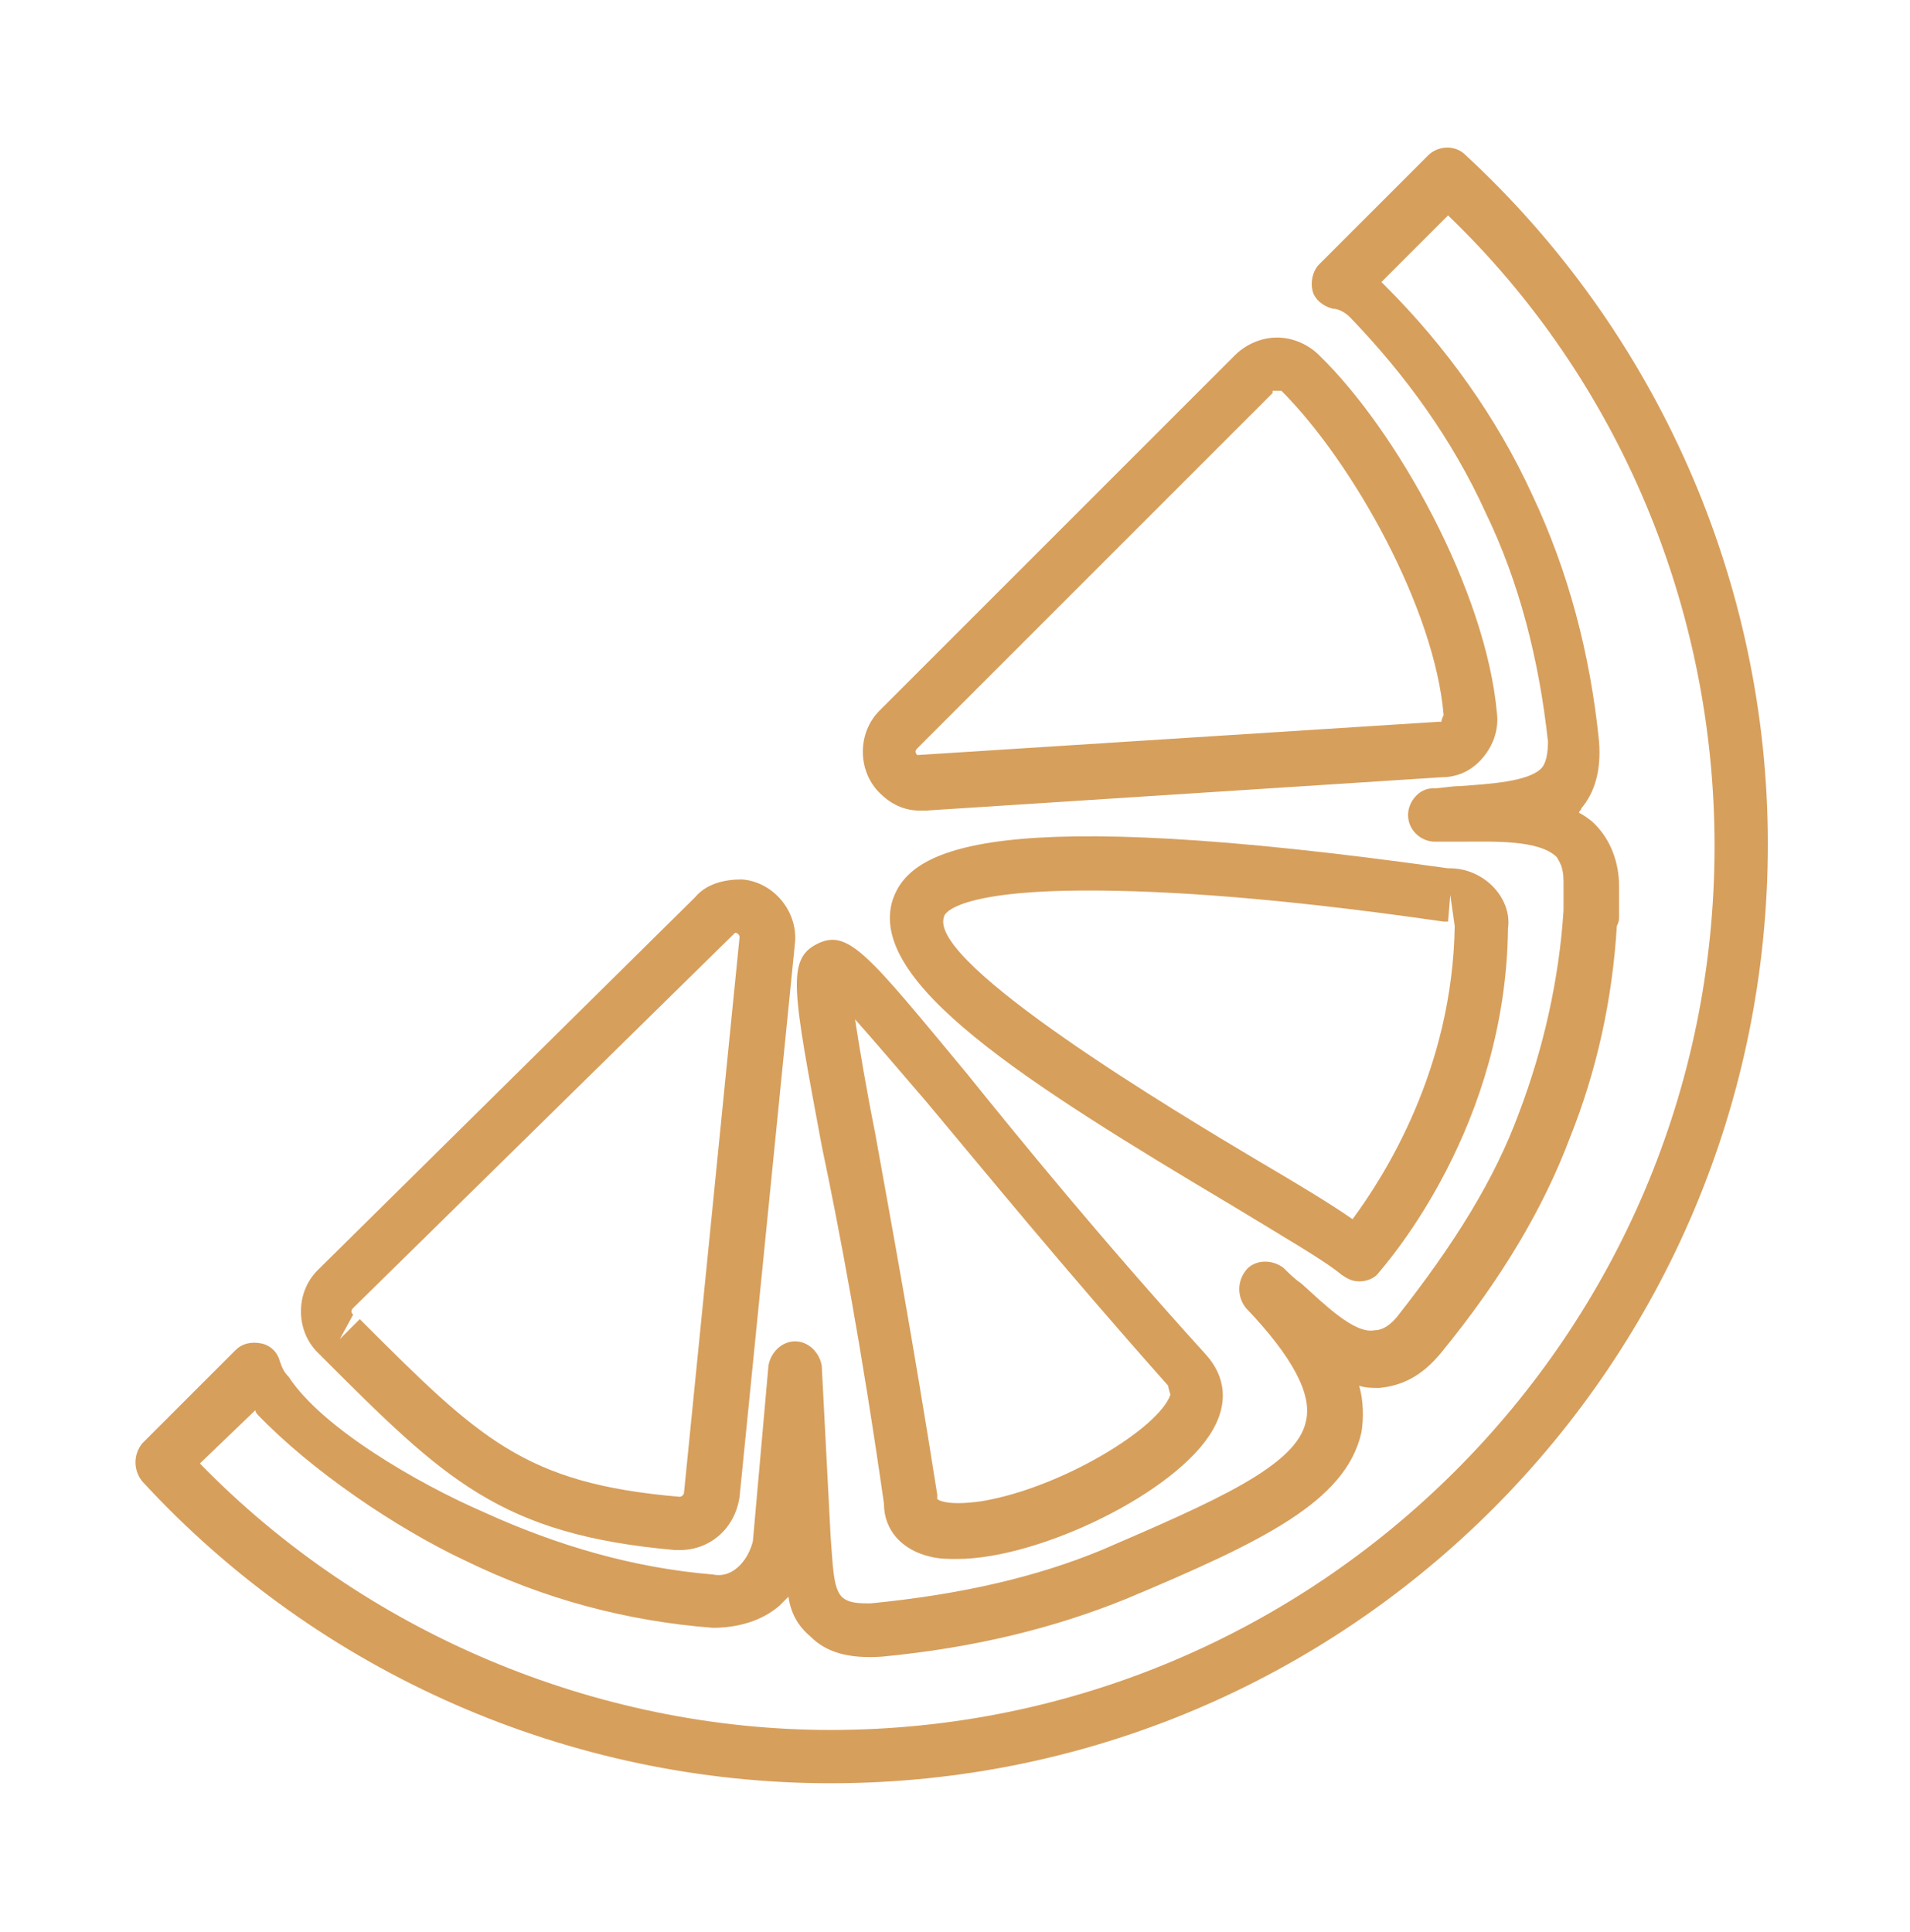 <?xml version="1.0" encoding="utf-8"?>
<!-- Generator: Adobe Illustrator 27.1.1, SVG Export Plug-In . SVG Version: 6.00 Build 0)  -->
<svg version="1.1" id="Warstwa_1" xmlns="http://www.w3.org/2000/svg" xmlns:xlink="http://www.w3.org/1999/xlink" x="0px" y="0px"
	 viewBox="0 0 86 87" style="enable-background:new 0 0 86 87;" xml:space="preserve">
<style type="text/css">
	.st0{fill-rule:evenodd;clip-rule:evenodd;fill:#D79F5C;}
</style>
<path class="st0" d="M37.4,80.3c-11.7,0-23-4.9-31-13.6c-0.4-0.5-0.4-1.2,0-1.7l4.2-4.2c0.3-0.3,0.7-0.4,1.2-0.3
	c0.4,0.1,0.7,0.4,0.8,0.8c0.1,0.3,0.2,0.5,0.4,0.7c1.5,2.3,5.8,4.8,8.8,6.1c3.3,1.5,6.7,2.5,10.3,2.8c0.5,0.1,0.9-0.1,1.2-0.4
	c0.3-0.3,0.5-0.7,0.6-1.1l0.7-7.9c0.1-0.6,0.6-1.1,1.2-1.1c0,0,0,0,0,0c0.6,0,1.1,0.5,1.2,1.1l0.4,7.7c0.1,1.2,0.1,2.3,0.5,2.7
	c0.3,0.3,0.8,0.3,1.3,0.3c4.1-0.4,7.5-1.2,10.4-2.4c5.1-2.2,8.8-3.8,9.2-5.8c0.3-1.2-0.6-2.9-2.7-5.1c-0.4-0.5-0.4-1.2,0-1.7
	c0.4-0.5,1.2-0.5,1.7-0.1c0.2,0.2,0.5,0.5,0.8,0.7c1,0.9,2.4,2.3,3.3,2.1c0.1,0,0.5,0,1-0.6c2.6-3.3,4.4-6.2,5.5-9.2
	c1.1-2.9,1.8-6,2-9.1c0-0.1,0-0.2,0-0.2l0-1.1c0-0.7-0.2-0.9-0.3-1.1c-0.8-0.8-2.9-0.7-4.3-0.7c-0.4,0-0.8,0-1.2,0
	c-0.6,0-1.2-0.5-1.2-1.2c0-0.6,0.5-1.2,1.1-1.2c0.4,0,0.8-0.1,1.2-0.1c1.4-0.1,3.1-0.2,3.7-0.8c0.1-0.1,0.3-0.4,0.3-1.2
	c-0.4-3.7-1.3-7.2-2.8-10.3c-1.5-3.3-3.6-6.2-6.1-8.8c-0.2-0.2-0.5-0.4-0.8-0.4c-0.4-0.1-0.8-0.4-0.9-0.8c-0.1-0.4,0-0.9,0.3-1.2
	l4.9-4.9c0.4-0.4,1.1-0.5,1.6-0.1l0,0c8.7,8,13.7,19.3,13.7,31.1C79.6,61.4,60.7,80.3,37.4,80.3z M9,65.9c7.4,7.6,17.8,12,28.4,12
	c21.9,0,39.8-17.8,39.8-39.8c0-10.7-4.3-21-12-28.4l-3,3c0.1,0.1,0.1,0.1,0.2,0.2c2.7,2.7,5,5.9,6.6,9.4c1.6,3.4,2.6,7.1,3,11.1
	c0.1,1.3-0.2,2.3-0.8,3c0,0.1-0.1,0.1-0.1,0.2c0.2,0.1,0.5,0.3,0.7,0.5c0.7,0.7,1.1,1.7,1.1,2.8l0,1.4c0,0.1,0,0.2-0.1,0.4
	c-0.2,3.3-0.9,6.5-2.1,9.5c-1.2,3.2-3.1,6.4-5.8,9.7c-0.9,1.1-1.8,1.5-2.8,1.6c-0.3,0-0.6,0-0.9-0.1c0.2,0.7,0.2,1.5,0.1,2.1
	c-0.7,3.1-4.4,4.9-10.6,7.5c-3.2,1.3-6.8,2.2-11,2.6c-1.5,0.1-2.5-0.2-3.2-0.9c-0.6-0.5-0.9-1.1-1-1.8c-0.1,0.1-0.2,0.2-0.4,0.4
	c-0.8,0.7-1.9,1-3,1c-3.9-0.3-7.6-1.3-11.1-3c-3.2-1.5-7-4.1-9.4-6.6c0,0-0.1-0.1-0.1-0.2L9,65.9z M43.1,70.2c-0.4,0-0.8,0-1.2-0.1
	c-1.3-0.3-2.1-1.2-2.1-2.4c-1-7-2-12.3-2.8-16.1c-1.3-7-1.6-8.4-0.2-9.1c1.4-0.7,2.3,0.5,6.7,5.8c2.5,3.1,6,7.4,10.8,12.7
	c0.9,1,1,2.2,0.3,3.4C53,67.2,46.8,70.2,43.1,70.2z M38.5,45.9c0.2,1.3,0.5,3.1,0.9,5.1c0.7,3.9,1.7,9.3,2.8,16.3c0,0,0,0.1,0,0.1
	c0,0.1,0,0.1,0,0.1c0.1,0.1,0.6,0.3,2,0.1c3.6-0.6,8-3.3,8.5-4.8c0,0-0.1-0.3-0.1-0.4c-4.8-5.4-8.3-9.7-10.9-12.8
	C40.5,48.2,39.3,46.8,38.5,45.9z M30.6,69.8c-0.1,0-0.2,0-0.2,0c-7.9-0.7-10.4-3.2-15.9-8.7c0,0-0.2-0.2-0.2-0.2c-1-1-1-2.7,0-3.7
	c0,0,0,0,0,0l17-16.8c0.5-0.6,1.3-0.8,2.1-0.8c1.4,0.1,2.5,1.4,2.4,2.8l-2.5,25C33.1,68.8,32,69.8,30.6,69.8z M16.2,59.4
	c5.4,5.4,7.4,7.4,14.4,8c0.1,0,0.2-0.1,0.2-0.2l2.5-25c0-0.1-0.1-0.2-0.2-0.2L15.9,58.9c-0.1,0.1-0.1,0.2,0,0.3l-0.6,1.1L16.2,59.4z
	 M61.2,57.7c-0.3,0-0.5-0.1-0.8-0.3c-0.7-0.6-2.6-1.7-4.9-3.1C46.1,48.7,39,44.2,40.2,40.5c0.8-2.3,4.4-4.3,25-1.4c0,0,0.1,0,0.1,0
	c0.7,0,1.4,0.3,1.9,0.8c0.5,0.5,0.8,1.2,0.7,1.9c-0.1,8.9-5.3,14.9-5.9,15.6C61.8,57.6,61.5,57.7,61.2,57.7z M49,40.1
	c-5.8,0-6.5,1-6.5,1.2c-0.7,2.1,10.5,8.8,14.2,11c1.7,1,3.2,1.9,4.2,2.6c1.4-1.9,4.5-6.7,4.6-13.2l-0.2-1.4l-0.1,1.2
	c-0.1,0-0.1,0-0.2,0C57.4,40.4,52.4,40.1,49,40.1z M41.4,36.5c-0.7,0-1.3-0.3-1.8-0.8c-1-1-1-2.7,0-3.7l16-16
	c0.5-0.5,1.2-0.8,1.9-0.8c0,0,0,0,0,0c0.7,0,1.4,0.3,1.9,0.8c3.5,3.4,7.5,10.6,8,16.1c0.1,0.8-0.2,1.6-0.8,2.2
	c-0.5,0.5-1.1,0.7-1.7,0.7l-23.2,1.5C41.6,36.5,41.5,36.5,41.4,36.5z M57.3,17.7l-16,16c-0.1,0.1-0.1,0.2,0,0.3l23.5-1.5
	c0,0,0.1,0,0.1,0c0-0.1,0.1-0.3,0.1-0.3c-0.4-4.8-4.1-11.4-7.3-14.6H57.3z"/>
</svg>
